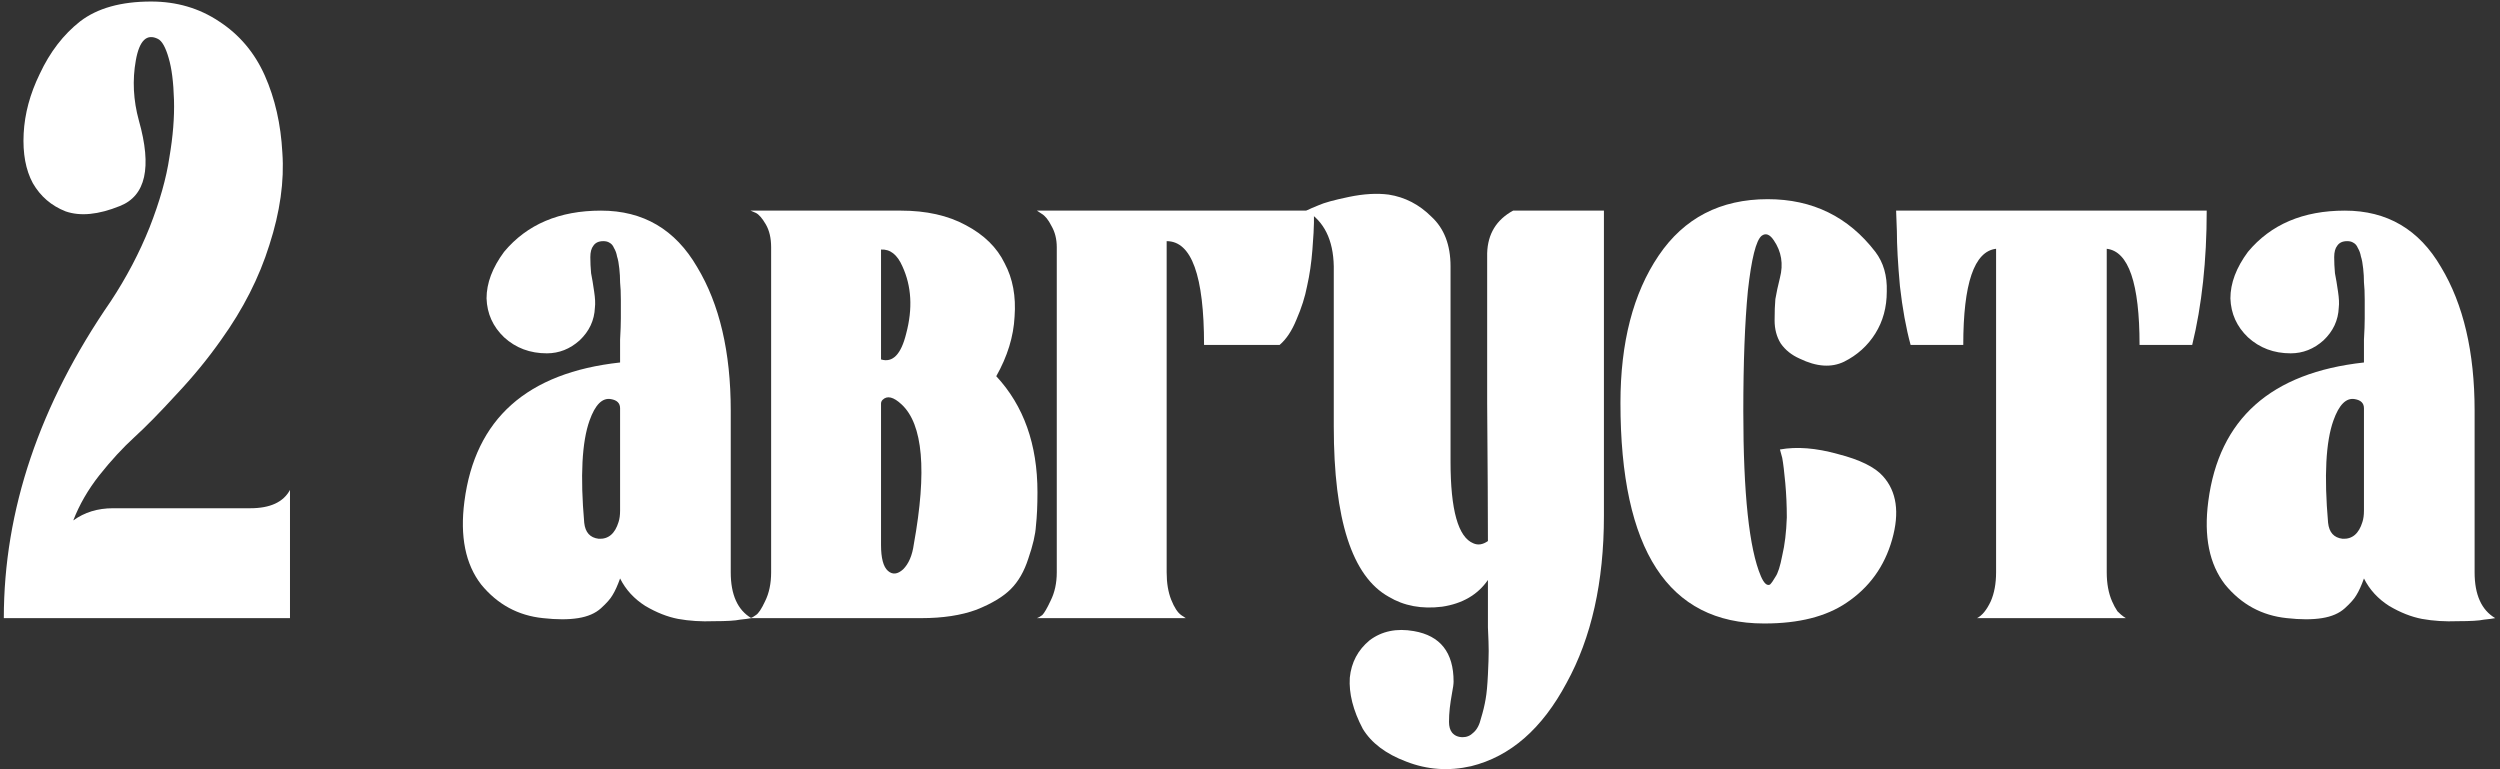 <?xml version="1.0" encoding="UTF-8"?> <svg xmlns="http://www.w3.org/2000/svg" width="364" height="112" viewBox="0 0 364 112" fill="none"><rect x="0" y="0" width="364" height="112" fill="#333333" stroke="none"/><path d="M36.445 74C39.333 74 41.259 73.112 42.222 71.334C42.222 71.334 42.222 77.556 42.222 90H8.333C7.889 90 7.296 90 6.556 90C5.815 90 4.704 90 3.222 90C1.741 90 0.852 90 0.556 90C0.556 74.297 5.741 58.926 16.111 43.889C18.407 40.408 20.296 36.815 21.778 33.111C23.259 29.334 24.222 25.926 24.667 22.889C25.185 19.852 25.407 17.075 25.333 14.556C25.259 11.963 25 9.926 24.556 8.445C24.111 6.889 23.593 5.963 23 5.667C21.37 4.852 20.296 5.889 19.778 8.778C19.259 11.667 19.407 14.593 20.222 17.556C22.148 24.371 21.222 28.519 17.445 30C14.333 31.26 11.704 31.519 9.556 30.778C7.482 29.963 5.889 28.593 4.778 26.667C3.741 24.741 3.296 22.334 3.445 19.445C3.593 16.556 4.37 13.667 5.778 10.778C7.259 7.593 9.222 5.037 11.667 3.112C14.185 1.186 17.63 0.223 22 0.223C25.704 0.223 29 1.186 31.889 3.112C34.852 5.037 37.074 7.667 38.556 11C40.037 14.334 40.889 18.075 41.111 22.223C41.407 26.371 40.778 30.852 39.222 35.667C37.741 40.408 35.407 45 32.222 49.445C30.296 52.186 28.111 54.852 25.667 57.445C23.296 60.038 21.259 62.111 19.556 63.667C17.852 65.223 16.148 67.075 14.445 69.223C12.815 71.297 11.556 73.482 10.667 75.778C12.296 74.593 14.222 74 16.445 74C17.259 74 20.407 74 25.889 74C31.37 74 34.889 74 36.445 74Z" fill="white"></path><path d="M109.396 90C109.026 90.075 108.47 90.149 107.73 90.223C107.063 90.371 105.804 90.445 103.952 90.445C102.1 90.519 100.359 90.408 98.73 90.112C97.174 89.815 95.582 89.186 93.952 88.223C92.322 87.186 91.1 85.852 90.285 84.223C89.915 85.26 89.544 86.075 89.174 86.667C88.878 87.186 88.322 87.815 87.507 88.556C86.693 89.297 85.582 89.778 84.174 90C82.767 90.223 81.063 90.223 79.063 90C75.433 89.63 72.433 88 70.063 85.112C67.767 82.149 66.952 78.112 67.619 73C69.174 61 76.73 54.26 90.285 52.778C90.285 51.815 90.285 50.704 90.285 49.445C90.359 48.186 90.396 47.149 90.396 46.334C90.396 45.519 90.396 44.63 90.396 43.667C90.396 42.63 90.359 41.778 90.285 41.111C90.285 40.445 90.248 39.778 90.174 39.111C90.1 38.371 89.989 37.778 89.841 37.334C89.767 36.889 89.619 36.482 89.396 36.111C89.248 35.741 89.026 35.482 88.73 35.334C88.507 35.186 88.211 35.111 87.841 35.111C87.174 35.111 86.693 35.334 86.396 35.778C86.1 36.149 85.952 36.704 85.952 37.445C85.952 38.186 85.989 38.963 86.063 39.778C86.211 40.519 86.359 41.408 86.507 42.445C86.656 43.408 86.693 44.186 86.619 44.778C86.544 46.63 85.804 48.223 84.396 49.556C82.989 50.815 81.396 51.445 79.619 51.445C77.174 51.445 75.1 50.667 73.396 49.111C71.767 47.556 70.915 45.667 70.841 43.445C70.841 41.223 71.693 38.963 73.396 36.667C76.73 32.667 81.433 30.667 87.507 30.667C93.656 30.667 98.322 33.408 101.507 38.889C104.767 44.297 106.396 51.26 106.396 59.778V83.334C106.396 86.593 107.396 88.815 109.396 90ZM85.063 76.112C85.211 77.519 85.915 78.297 87.174 78.445C88.582 78.519 89.544 77.704 90.063 76C90.211 75.556 90.285 75 90.285 74.334V59.445C90.285 58.704 89.841 58.26 88.952 58.111C87.693 57.889 86.656 58.926 85.841 61.223C84.73 64.334 84.47 69.297 85.063 76.112Z" fill="white"></path><path d="M145.055 54.778C149.055 59.075 151.055 64.704 151.055 71.667C151.055 73.593 150.981 75.223 150.833 76.556C150.759 77.815 150.389 79.408 149.722 81.334C149.129 83.186 148.277 84.667 147.166 85.778C146.055 86.889 144.389 87.889 142.166 88.778C139.944 89.593 137.277 90 134.166 90H109.277C109.5 89.926 109.759 89.778 110.055 89.556C110.426 89.334 110.87 88.667 111.389 87.556C111.981 86.371 112.277 84.963 112.277 83.334C112.277 81.408 112.277 76.63 112.277 69C112.277 61.297 112.277 53.926 112.277 46.889C112.277 39.852 112.277 36.223 112.277 36C112.277 34.667 112.018 33.556 111.5 32.667C110.981 31.778 110.5 31.223 110.055 31L109.277 30.667H131.166C134.87 30.667 138.018 31.371 140.611 32.778C143.277 34.186 145.166 36.038 146.277 38.334C147.463 40.556 147.944 43.149 147.722 46.111C147.574 49 146.685 51.889 145.055 54.778ZM128.277 52.334C129.981 52.852 131.203 51.593 131.944 48.556C132.907 44.926 132.722 41.667 131.389 38.778C130.648 37.075 129.611 36.26 128.277 36.334C128.277 37.223 128.277 40.111 128.277 45C128.277 49.815 128.277 52.26 128.277 52.334ZM133.055 79.223C134.981 68.556 134.389 61.778 131.277 58.889C130.092 57.778 129.166 57.556 128.5 58.223C128.352 58.371 128.277 58.556 128.277 58.778V79.334C128.277 81.26 128.611 82.519 129.277 83.112C129.944 83.704 130.685 83.63 131.5 82.889C132.314 82.075 132.833 80.852 133.055 79.223Z" fill="white"></path><path d="M191.31 30.667C191.31 31.111 191.31 31.704 191.31 32.445C191.31 33.111 191.236 34.408 191.088 36.334C190.94 38.26 190.68 40.038 190.31 41.667C190.014 43.223 189.495 44.852 188.754 46.556C188.088 48.186 187.273 49.408 186.31 50.223H175.31C175.31 40.149 173.495 35.111 169.866 35.111V83.334C169.866 84.889 170.088 86.223 170.532 87.334C170.977 88.445 171.458 89.186 171.977 89.556L172.643 90H150.977C151.199 89.926 151.458 89.778 151.754 89.556C152.051 89.26 152.458 88.556 152.977 87.445C153.569 86.26 153.866 84.889 153.866 83.334C153.866 81.408 153.866 76.63 153.866 69C153.866 61.297 153.866 53.926 153.866 46.889C153.866 39.852 153.866 36.223 153.866 36C153.866 34.815 153.606 33.778 153.088 32.889C152.643 32 152.162 31.408 151.643 31.111L150.977 30.667H191.31Z" fill="white"></path><path d="M220.309 30.667H233.531C233.531 30.667 233.531 32.815 233.531 37.111C233.531 37.111 233.531 49.778 233.531 75.112C233.531 84.741 231.716 92.852 228.086 99.445C224.531 106.112 219.901 110.149 214.198 111.556C210.938 112.297 207.79 112.075 204.753 110.889C201.79 109.778 199.679 108.186 198.42 106.112C197.012 103.445 196.383 100.963 196.531 98.667C196.753 96.445 197.716 94.63 199.42 93.223C201.198 91.889 203.346 91.445 205.864 91.889C209.716 92.556 211.642 95 211.642 99.223C211.642 99.593 211.568 100.149 211.42 100.889C211.272 101.704 211.161 102.445 211.086 103.112C211.012 103.778 210.975 104.445 210.975 105.112C210.975 105.778 211.124 106.297 211.42 106.667C211.79 107.112 212.309 107.334 212.975 107.334C213.568 107.334 214.086 107.112 214.531 106.667C215.049 106.223 215.42 105.519 215.642 104.556C215.938 103.593 216.161 102.667 216.309 101.778C216.457 100.963 216.568 99.778 216.642 98.223C216.716 96.741 216.753 95.593 216.753 94.778C216.753 94.037 216.716 92.889 216.642 91.334C216.642 89.778 216.642 88.815 216.642 88.445C216.642 88 216.642 86.667 216.642 84.445C215.161 86.593 212.938 87.889 209.975 88.334C207.012 88.704 204.42 88.223 202.198 86.889C196.864 83.926 194.198 75.667 194.198 62.111V38.778C194.124 34.926 192.79 32.223 190.198 30.667C190.642 30.445 191.235 30.186 191.975 29.889C192.79 29.519 194.272 29.111 196.42 28.667C198.568 28.223 200.494 28.111 202.198 28.334C204.568 28.704 206.642 29.778 208.42 31.556C210.272 33.26 211.198 35.667 211.198 38.778V67.223C211.198 74.26 212.309 78.223 214.531 79.112C215.198 79.408 215.901 79.297 216.642 78.778C216.642 74.852 216.605 68.149 216.531 58.667C216.531 49.111 216.531 41.852 216.531 36.889C216.605 34.075 217.864 32 220.309 30.667Z" fill="white"></path><path d="M259.16 65.445C261.604 65 264.419 65.223 267.604 66.112C270.789 66.926 272.975 68 274.16 69.334C276.16 71.556 276.604 74.63 275.493 78.556C274.382 82.482 272.16 85.556 268.827 87.778C265.864 89.778 261.901 90.778 256.938 90.778C256.938 90.778 256.901 90.778 256.827 90.778C242.901 90.778 235.938 80.075 235.938 58.667C235.938 49.852 237.789 42.704 241.493 37.223C245.197 31.741 250.493 29 257.382 29C263.901 29 269.123 31.556 273.049 36.667C274.234 38.223 274.789 40.149 274.715 42.445C274.715 44.741 274.16 46.778 273.049 48.556C271.938 50.334 270.419 51.704 268.493 52.667C266.641 53.556 264.493 53.408 262.049 52.223C260.864 51.704 259.938 50.963 259.271 50C258.678 49.038 258.382 47.926 258.382 46.667C258.382 45.408 258.419 44.371 258.493 43.556C258.641 42.667 258.864 41.63 259.16 40.445C259.678 38.445 259.382 36.63 258.271 35C257.678 34.111 257.086 33.889 256.493 34.334C255.678 35 255.012 37.667 254.493 42.334C254.049 46.926 253.826 52.778 253.826 59.889C253.826 71.889 254.678 79.889 256.382 83.889C256.826 84.926 257.271 85.334 257.715 85.112C257.938 84.889 258.197 84.519 258.493 84C258.864 83.482 259.197 82.445 259.493 80.889C259.864 79.334 260.086 77.482 260.16 75.334C260.16 73.63 260.086 71.963 259.938 70.334C259.789 68.704 259.641 67.482 259.493 66.667L259.16 65.445Z" fill="white"></path><path d="M321.297 30.667C321.297 37.926 320.593 44.445 319.185 50.223H311.519C311.519 41.26 309.926 36.593 306.741 36.223V83.334C306.741 84.963 307 86.371 307.519 87.556C307.741 88.075 308 88.556 308.297 89C308.667 89.371 308.963 89.63 309.185 89.778L309.519 90H287.852C288.593 89.63 289.26 88.815 289.852 87.556C290.371 86.371 290.63 84.963 290.63 83.334V36.223C287.445 36.593 285.852 41.26 285.852 50.223H278.185C277.519 47.778 277 44.926 276.63 41.667C276.334 38.408 276.185 35.741 276.185 33.667L276.074 30.667H321.297Z" fill="white"></path><path d="M363.303 90C362.932 90.075 362.377 90.149 361.636 90.223C360.969 90.371 359.71 90.445 357.858 90.445C356.006 90.519 354.266 90.408 352.636 90.112C351.08 89.815 349.488 89.186 347.858 88.223C346.229 87.186 345.006 85.852 344.192 84.223C343.821 85.26 343.451 86.075 343.08 86.667C342.784 87.186 342.229 87.815 341.414 88.556C340.599 89.297 339.488 89.778 338.08 90C336.673 90.223 334.969 90.223 332.969 90C329.34 89.63 326.34 88 323.969 85.112C321.673 82.149 320.858 78.112 321.525 73C323.08 61 330.636 54.26 344.192 52.778C344.192 51.815 344.192 50.704 344.192 49.445C344.266 48.186 344.303 47.149 344.303 46.334C344.303 45.519 344.303 44.63 344.303 43.667C344.303 42.63 344.266 41.778 344.192 41.111C344.192 40.445 344.154 39.778 344.08 39.111C344.006 38.371 343.895 37.778 343.747 37.334C343.673 36.889 343.525 36.482 343.303 36.111C343.154 35.741 342.932 35.482 342.636 35.334C342.414 35.186 342.117 35.111 341.747 35.111C341.08 35.111 340.599 35.334 340.303 35.778C340.006 36.149 339.858 36.704 339.858 37.445C339.858 38.186 339.895 38.963 339.969 39.778C340.117 40.519 340.266 41.408 340.414 42.445C340.562 43.408 340.599 44.186 340.525 44.778C340.451 46.63 339.71 48.223 338.303 49.556C336.895 50.815 335.303 51.445 333.525 51.445C331.08 51.445 329.006 50.667 327.303 49.111C325.673 47.556 324.821 45.667 324.747 43.445C324.747 41.223 325.599 38.963 327.303 36.667C330.636 32.667 335.34 30.667 341.414 30.667C347.562 30.667 352.229 33.408 355.414 38.889C358.673 44.297 360.303 51.26 360.303 59.778V83.334C360.303 86.593 361.303 88.815 363.303 90ZM338.969 76.112C339.117 77.519 339.821 78.297 341.08 78.445C342.488 78.519 343.451 77.704 343.969 76C344.117 75.556 344.192 75 344.192 74.334V59.445C344.192 58.704 343.747 58.26 342.858 58.111C341.599 57.889 340.562 58.926 339.747 61.223C338.636 64.334 338.377 69.297 338.969 76.112Z" fill="white"></path></svg> 